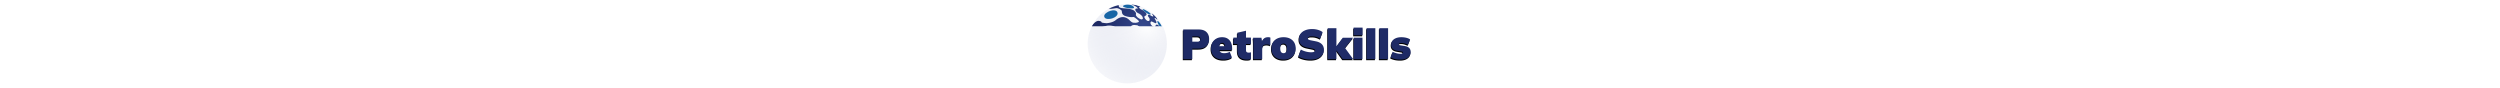 <svg xmlns="http://www.w3.org/2000/svg" width="220" height="57" viewBox="0 0 1619 421" style="width:100%; max-width:220px"><defs><radialGradient cx="53.054%" cy="-39.557%" fx="53.054%" fy="-39.557%" r="505.06%" gradientTransform="translate(0.53, -0.396), scale(0.141, 1), rotate(141.712), translate(-0.53, 0.396)" id="A"><stop stop-color="#222e6a" offset="0%"/><stop stop-color="#1b2762" offset="100%"/></radialGradient><path d="M490 283V141h73.392c16.802 0 29.437 4.129 37.906 12.387S614 172.761 614 186.735c0 13.822-4.234 24.896-12.702 33.221s-21.104 12.488-37.906 12.488h-29.841V283H490zm43.551-83.589h23.993c5.108 0 8.872-1.104 11.291-3.312s3.629-5.331 3.629-9.368-1.21-7.16-3.629-9.375-6.183-3.323-11.291-3.323h-23.993v25.379zM683.761 285c-19.315 0-34.27-4.809-44.867-14.427S623 247.864 623 231.3c0-10.286 2.18-19.436 6.539-27.451s10.529-14.327 18.51-18.935S665.385 178 676.116 178s19.65 2.338 26.759 7.013 12.407 11.054 15.894 19.136S724 221.481 724 231.901v8.015h-65.59v-18.835h34.404l-3.42 2.805c0-6.546-1.14-11.321-3.42-14.327s-5.432-4.508-9.456-4.508c-4.695 0-8.215 1.837-10.563 5.51s-3.521 9.585-3.521 17.733v4.208c0 7.748 1.911 13.325 5.734 16.731s9.49 5.11 17.001 5.11c5.097 0 9.926-.501 14.486-1.503a49.17 49.17 0 0 0 13.078-4.909l10.462 27.051c-5.365 3.206-11.368 5.677-18.007 7.414S691.406 285 683.761 285zm112.439 0c-15.867 0-27.733-3.66-35.6-10.98s-11.8-18.434-11.8-33.342V210.46H730v-30.622h18.8V156.67l41.6-9.67v32.838H814v30.622h-23.6v29.01c0 5.238 1.3 8.596 3.9 10.073s5.5 2.216 8.7 2.216c2.267 0 4.167-.134 5.7-.403s3.3-.739 5.3-1.41v31.831c-3.2 1.343-6.3 2.216-9.3 2.619s-5.833.604-8.5.604zm29.412-2v-73.42c0-4.828-.134-9.689-.403-14.583A261.29 261.29 0 0 0 824 180.414h40.291l4.633 33.592h-6.245c1.343-8.18 3.391-14.919 6.144-20.216s6.346-9.253 10.778-11.868S889.406 178 895.718 178c3.089 0 5.339.134 6.749.402s2.921.738 4.533 1.408v36.609c-3.626-1.609-6.514-2.648-8.663-3.118s-4.969-.704-8.461-.704c-5.506 0-9.871.838-13.095 2.514s-5.506 4.459-6.85 8.348-2.015 9.186-2.015 15.891V283h-42.306zm144.464 2c-11.778 0-22.022-2.171-30.734-6.512s-15.447-10.512-20.205-18.513S912 242.457 912 231.422s2.379-20.527 7.137-28.475 11.481-14.093 20.17-18.434S958.249 178 970.066 178s22.048 2.171 30.693 6.512 15.346 10.498 20.104 18.47S1028 220.44 1028 231.437s-2.379 20.501-7.137 28.516-11.467 14.193-20.128 18.535-18.88 6.512-30.66 6.512zm.025-30.657c4.762 0 8.566-1.737 11.412-5.21s4.269-9.351 4.269-17.633-1.423-14.16-4.269-17.633-6.65-5.21-11.412-5.21c-4.959 0-8.846 1.737-11.66 5.21s-4.222 9.351-4.222 17.633 1.407 14.16 4.222 17.633 6.701 5.21 11.66 5.21zM1100.498 285c-11.486 0-22.537-1.335-33.154-4.005s-19.398-6.275-26.343-10.815l11.819-33.246c4.274 2.537 9.082 4.773 14.424 6.709s10.885 3.471 16.627 4.606 11.419 1.702 17.028 1.702c7.88 0 13.155-.834 15.826-2.503s4.007-3.705 4.007-6.108c0-2.27-.835-4.072-2.504-5.407s-5.108-2.537-10.317-3.605l-25.442-5.207c-12.955-2.67-22.67-7.41-29.148-14.219s-9.716-15.621-9.716-26.436c0-9.613 2.604-17.958 7.813-25.034s12.554-12.584 22.036-16.523S1094.02 139 1106.708 139c10.016 0 19.499 1.335 28.447 4.005s16.227 6.275 21.836 10.815l-11.819 31.243c-5.075-3.471-10.918-6.175-17.529-8.111s-13.923-2.904-21.936-2.904c-6.678 0-11.652.801-14.924 2.403s-4.908 3.939-4.908 7.01c0 1.869.935 3.605 2.805 5.207s5.476 2.937 10.818 4.005l25.041 5.007c12.687 2.537 22.27 7.21 28.747 14.019s9.716 15.555 9.716 26.236c0 9.48-2.604 17.758-7.813 24.834s-12.487 12.551-21.836 16.422-20.3 5.808-32.854 5.808zm80.502-2V135h41.806v85.663h.402l30.148-40.217h49.041l-43.614 55.299v-13.473L1303 283h-50.046l-29.746-41.424h-.402V283H1181zm124.603 0V180.32h41.794V283h-41.794zM1305 168.643V132h43v36.643h-43zM1367 283V135h42v148h-42zm61 0V135h42v148h-42zm101.296 2c-9.929 0-18.885-.935-26.868-2.805s-14.792-4.408-20.428-7.614l9.66-26.85c5.233 2.672 11.237 4.943 18.013 6.813s13.384 2.805 19.824 2.805c4.293 0 7.312-.568 9.057-1.703s2.616-2.571 2.616-4.308c0-1.469-.57-2.605-1.711-3.406s-2.717-1.336-4.73-1.603l-22.541-3.807c-8.721-1.469-15.497-4.642-20.327-9.518s-7.245-11.254-7.245-19.136c0-7.213 1.979-13.492 5.937-18.835s9.593-9.518 16.906-12.523 15.933-4.508 25.862-4.508c7.916 0 15.53.835 22.843 2.505s13.719 4.308 19.22 7.915l-10.264 26.049c-4.159-2.538-9.09-4.642-14.792-6.312s-10.901-2.505-15.597-2.505c-4.964 0-8.419.568-10.365 1.703s-2.918 2.571-2.918 4.308c0 1.202.503 2.238 1.509 3.106s2.583 1.503 4.73 1.904l22.541 3.607c8.855 1.336 15.698 4.375 20.528 9.117s7.245 11.188 7.245 19.336c0 7.748-2.046 14.293-6.138 19.637s-9.795 9.451-17.107 12.323-15.799 4.308-25.459 4.308z" id="B"/><filter x="-0.4%" y="-1.6%" width="100.6%" height="106.5%" id="C"><feOffset dx="-2" dy="5" in="SourceAlpha"/><feColorMatrix values="0 0 0 0 0.053   0 0 0 0 0.168   0 0 0 0 0.358  0 0 0 0.21 0"/></filter><radialGradient cx="74.437%" cy="27.47%" fx="74.437%" fy="27.47%" r="101.132%" id="D"><stop stop-color="#fff" offset="0%"/><stop stop-color="#bbc1da" stop-opacity="0" offset="100%"/></radialGradient><circle id="E" cx="189.5" cy="189.5" r="189.5"/><radialGradient cx="70%" cy="29.271%" fx="70%" fy="29.271%" r="55.548%" id="F"><stop stop-color="#36498d" offset="0%"/><stop stop-color="#1c2863" offset="100%"/></radialGradient></defs><g fill="none" fill-rule="evenodd"><g fill-rule="nonzero"><use fill="#000" filter="url(#C)" href="#B"/><use fill="url(#A)" href="#B"/></g><g transform="translate(33 20)"><mask id="G" fill="#fff"><use href="#E"/></mask><use fill="url(#D)" href="#E"/><g mask="url(#G)"><g transform="translate(14)"><path d="M238.062 12.916c0 1.271-6.497.369-6.928 2.423-.123.585 1.133 2.076 2.694 3.644l.205.205.419.411.212.205.107.102.246.233 3.933 3.419c.392.291.981.619 1.713.988l.281.14c2.635 1.301 6.878 3.075 10.545 5.39 4.834 3.236 8.647 6.225 11.44 8.968 2.376 2.908 5.517 7.679 4.705 10.745-.737 2.785-2.979 4.275-5.275 5.666l-.275.167-.413.249c-2.036 1.229-4.067 2.665-4.484 3.481-.709 1.388.601 5.486 3.509 9.936.788 1.205 2.108 2.889 3.963 5.054 4.572 4.554 10.751 8.725 16.224 4.582 1.508-1.141 2.926-6.983.394-11.484-3.775-6.709-10.988-12.539-4.836-16.396.971-.609 2.491-.988 4.442-.338 2.853.952 6.955 3.859 11.79 6.452 1.579.847 2.778 1.41 5.234 1.522 1.929.089 2.008-.334 1.953-.806l-.007-.059-.002-.015-.01-.075-.011-.09-.005-.06c-.002-.03-.004-.06-.004-.09 0-1.156-.899-3.288-2.3-5.514-1.36-2.16-3.632-4.36-4.847-6.545 2.937-1.211 14.559 9.852 21.412 18.276 3.656 4.495 5.649 9.08 4.971 9.94-1.212 1.537-10.976-11.991-12.597-6.482-.424 1.442 2.267 4.992 4.84 10.087.56 1.108 1.653 2.52 2.168 3.768 2.884 6.988.931 10.101-1.49 10.101s-9.468-3.678-18.71-7.979c-3.766-1.753-5.817 2.482-6.63 3.967-.746 3.912.095 8.904 5.426 14.31 12.526 12.701 18.095 5.159 18.451 2.802.662-4.382 2.559-7.103 8.034-5.971 1.769.366 6.531 2.516 8.392 5.263 1.515 2.236 8.596 10.801 13.757 19.179 1.902 3.088 4.429 8.12 6.208 10.147 2.348 2.674 4.067 1.625 4.202 1.464.376-.447.245-1.612.102-2.84l-.024-.205-.018-.161-.018-.161-.026-.241-.016-.16-.015-.158c-.158-1.789-.021-3.289 2.025-2.36 1.892 1.446 9.298 18.393 10.182 23.898 1.461 9.097 2.96 15.781 0 15.781-3.176 0-8.303-29.488-16.393-26.407-3.54 1.348-3.037 11.525-9.755 10.627s-15.708-13.539-26.636-29.222c-1.964-2.819-14.467-8.711-16.279-3.567-.329.933-.61 1.878-.863 2.817.335 2.22.829 4.95 1.87 7.765 1.552 4.197 7.996 13.015 12.366 16.165 6.126 4.416 13.433 2.652 17.052 4.613 21.078 11.421 17.883 49.753 18.123 52.33.546 5.858 6.579 21.557 8.615 25.093.829 1.439 3.875 2.437 9.139 2.994.997 7.866.997 15.068 0 21.609-2.184 14.324-11.897 31.632-14.073 28.778-2.454-3.22-2.454-16.083 0-38.589-1.419-6.945-2.646-11.609-3.681-13.995-2.233-5.148-5.181-8.696-6.683-9.289-3.515-1.387-11.924-3.559-17.98-7.991-5.282-3.866-8.33-9.702-10.513-15.011-1.046-2.545-4.362-22.16-3.484-35.128.186-2.744-1.669-7.883-5.564-15.413-5.142-5.311-9.363-8.773-12.663-10.385a9.6 9.6 0 0 1-2.248.246c-3.002 0-5.538 2.518-7.608 7.554-.397 2.723-.468 5.853.037 9.474 2.004 14.384 16.24 25.122 19.701 30.037 13.437 19.078 10.315 41.792-9.366 68.142-3.98 5.084-6.451 8.838-7.414 11.265-3.284 8.274-3.204 31.942-2.921 38 .115 2.466.836 5.762 2.162 9.888l1.027.963c8.312 8.161 8.868 18.27 1.666 30.329-11.231 18.806-37.108 30.048-50.112 19.649-12.142-9.71-4.067-26.69 24.227-50.94 6.215-20.764 9.106-33.281 8.672-37.551-1.528-15.05-4.419-23.966-8.672-26.748-18.115-21.189-21.713-40.15-10.794-56.882 3.921-6.009 10.795-14.701 19.467-23.211 1.544-1.514 2.31-4.844 2.3-9.988-2.08-10.268-4.591-17.261-7.535-20.98a8.22 8.22 0 0 1-1.058-.534c-1.843-1.101-3.715-2.001-5.565-2.504-.208.044-.414.098-.617.162-.922.29-1.096.077-.693-.449-1.175-.196-2.336-.21-3.47.009-14.437 2.787-16.8 24.582-16.391 26.08 1.954 7.15 3.389 13.794 2.087 21.204-5.052 28.768-25.27 41.676-60.652 38.725-14.693 5.504-25.736 12.299-33.128 20.386-4.955 5.421-10.635 16.141-17.04 32.16 2.952 27.059-4.46 42.837-22.236 47.332-26.664 6.743-55.699-15.443-55.699-39.942 0-26.367 18.566-38.028 55.699-34.985 16.058-7.885 25.755-13.932 29.092-18.141 12.86-16.219 19.477-27.994 19.85-35.324-3.311-34.951 7.502-53.701 32.439-56.25 10.319-1.054 19.379-.627 26.868 2.424 1.016.414 7 .337 16.386-4.331 2.323-1.155 5.495-4.185 9.515-9.088 2.421-8.766 0-15.032-7.262-18.799-.833-.433-1.398-.998-1.737-1.668l-.432-.06c-4.757-.651-9.481-.995-10.886-1.185-11.477-1.554-17.883 2.917-18.536 4.104-3.12 5.667-10.865 12.2-16.187 16.064-15.531 11.277-33.474 12.17-50.166 1.291-3.675-2.396-8.853-7.592-15.534-15.59-9.971-2.855-19.735-3.978-29.29-3.368-6.406.409-16.632 2.913-30.679 7.513-17.177 24.347-32.71 32.563-46.598 24.646-20.832-11.875 12.91-56.31 31.715-54.824 9.324.737 14.285 3.47 14.883 8.198 13.308 2.444 22.288 3.354 26.941 2.729 17.931-2.41 31.225-7.189 39.884-14.337 21.426-17.868 41.798-19.388 61.116-4.561 2.061 1.582 3.948 3.363 5.799 5.164l.443.433.443.433.442.432c4.124 4.032 8.228 7.943 13.846 9.707 2.16.678 6.917.98 14.271.906 7.422-.897 12.391-2.615 14.907-5.153-.512-.713-.684-1.435-.43-2.133.773-2.124-14.124-14.003-16.685-15.679-6.609-4.325-6.348-4.61-9.11-4.61s-17.73 3.034-41.86-5.936c-3.398-1.263-8.72-4.605-11.699-10.655-1.144-2.324-1.911-6.877-2.299-13.66-3.877-3.406-6.983-5.821-9.318-7.243s-5.454-2.8-9.356-4.133c-3.049-.787-5.954-1.014-8.716-.681-18.399 2.215-27.349 5.783-36.628 0C77.476 14.22 121.681.257 134.285 4.588c.707 1.468 1.061 4.129 1.061 7.981 3.144 3.077 7.112 5.02 11.905 5.829s11.951 1.502 21.473 2.079c11.09.618 21.357 2.602 30.801 5.952 6.879 2.441 10.981 5.763 15.805 12.783 3.368 4.901 1.372 6.829 1.372 12.162 0 2.669 2.864 6.817 8.591 12.444 11.02 7.805 18.386 10.478 22.096 8.017l-.111-.057c-.29-.147.04-.13.566-.287.257-.219.491-.464.697-.731.164-.21.448-.296.826-.276.947-1.216 1.393-3.809-.826-9.507-1.706-4.381-7.627-10.453-16.672-15.89-1.207-.726-16.539-5.875-17.926-19.204-.425-4.081 3.638-5.704 12.188-4.871-1.283-3.06-2.873-5.284-4.769-6.671-9.592-7.018-16.045-9.072-24.439-12.329-1.024-6.029 32.279 2.629 41.14 10.903h0z" fill="url(#F)"/><path d="M195.632 241.683c23.066 0 41.765 18.643 41.765 41.64s-18.699 41.64-41.765 41.64-41.765-18.643-41.765-41.64 18.699-41.64 41.765-41.64zm132.786-2.37c23.54 10.668 0 66.717-22.288 62.657s-5.365-75.189 22.288-62.657h0zM82.579 129.327c23.066 0 41.765 18.643 41.765 41.64s-18.699 41.64-41.765 41.64-41.765-18.643-41.765-41.64 18.699-41.64 41.765-41.64h0zm276.606 83.133c-12.913 3.226-14.65-49.409-7.124-51.354 12.275-3.172 14.581 49.491 7.124 51.354zM343.7 119.146c-5.811 2.507-28.913-34.037-23.56-38.26s29.37 35.753 23.56 38.26zM128.715 40.264c3.953 12.892-12.747 23.898-25.677 27.84s-33.599 5.298-37.552-7.594 16.111-24.733 29.041-28.675 30.235-4.463 34.188 8.429h0zm79.04-24.562c1.809 5.898-17.038 5.637-32.286 2.748-11.302-2.141-19.854-6.076-20.615-8.172-.946-2.606 5.236-5.394 9.71-6.758 12.931-3.942 39.238-.71 43.191 12.182zm75.627 33.832c-4.901 0-12.106-4.639-18.74-9.365-9.336-6.653-17.442-14.557-15.886-15.794 3.032-2.413 14.061 3.505 24.549 10.035 10.798 6.723 19.977 15.125 10.077 15.125z" fill="#1765a5"/></g></g></g></g></svg>